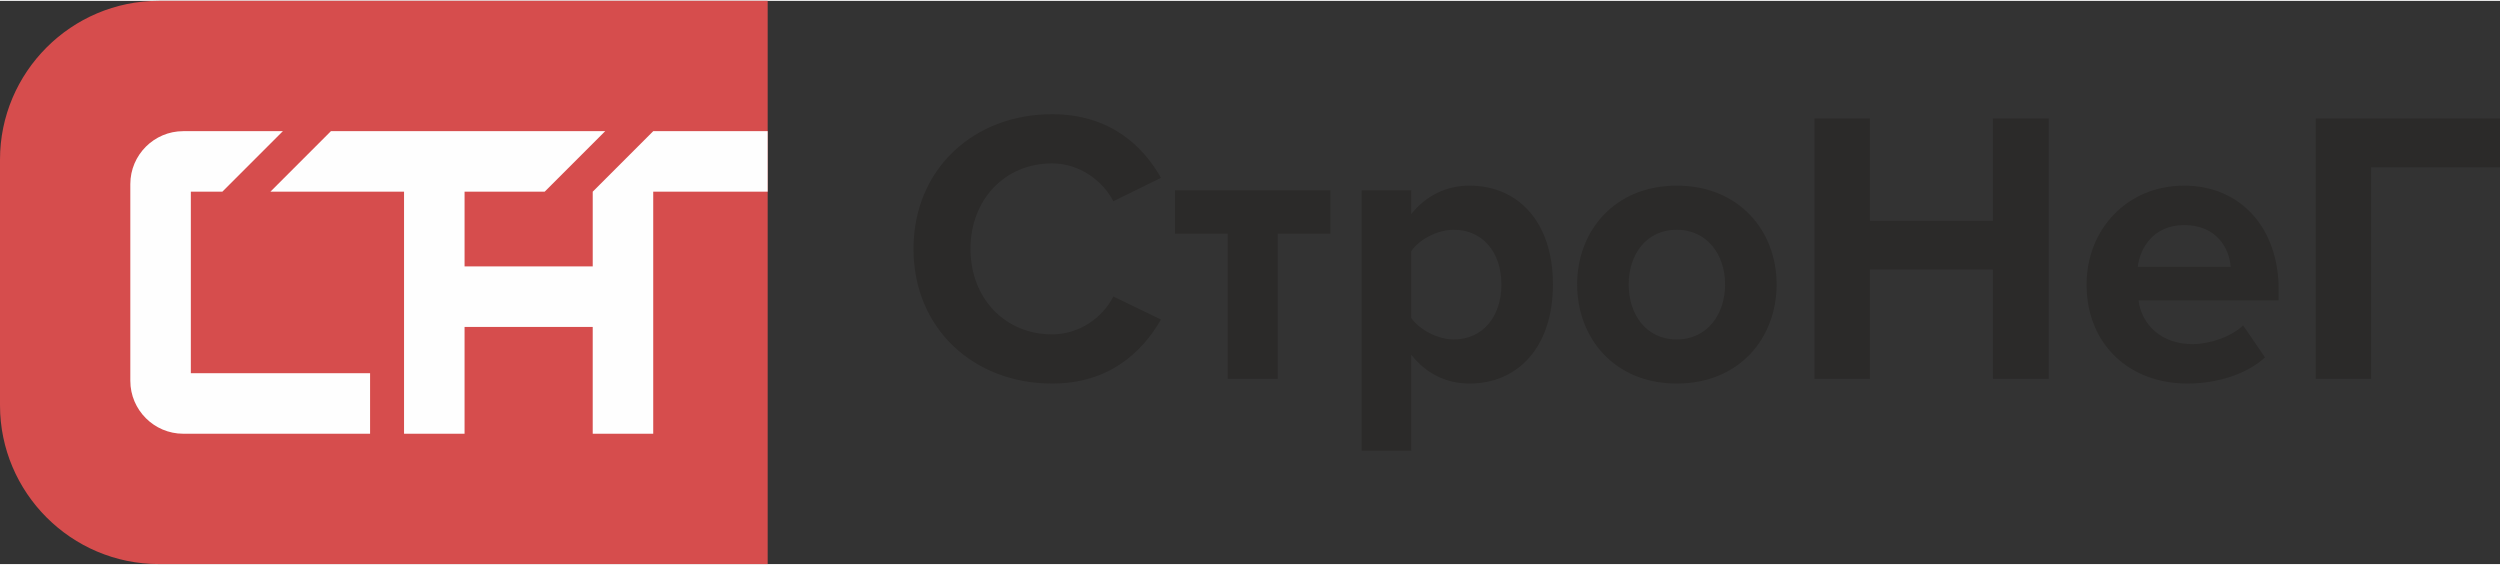 <?xml version="1.0" encoding="UTF-8"?>
<!DOCTYPE svg PUBLIC "-//W3C//DTD SVG 1.1//EN" "http://www.w3.org/Graphics/SVG/1.1/DTD/svg11.dtd">
<!-- Creator: CorelDRAW X7 -->
<svg xmlns="http://www.w3.org/2000/svg" xml:space="preserve" width="208px" height="47px" version="1.1" style="shape-rendering:geometricPrecision; text-rendering:geometricPrecision; image-rendering:optimizeQuality; fill-rule:evenodd; clip-rule:evenodd"
viewBox="0 0 64337738 14494313"
 xmlns:xlink="http://www.w3.org/1999/xlink">
 <rect x="0" y="0" width="64337738" height="14494313" fill="#333333" stroke="none"/>
 <defs>
  <style type="text/css">
   <![CDATA[
    .fil1 {fill:#FEFEFE}
    .fil0 {fill:#D64D4D}
    .fil2 {fill:#2B2A29;fill-rule:nonzero}
   ]]>
  </style>
 </defs>
 <g id="Слой_x0020_1">
  <g id="_1494241782128">
   <path class="fil0" d="M4086641 -365l15669596 0 0 14494678 -15669596 0c-2250831,0 -4086641,-1835810 -4086641,-4086641l0 -6321031c0,-2250831 1835810,-4087006 4086641,-4087006z"/>
   <path class="fil1" d="M4716113 3353778l2563558 0 -1557424 1557424 -811045 0 0 4671908 4612724 0 0 1557425 -4807813 0c-750398,0 -1362335,-611937 -1362335,-1362336l0 -5062086c0,-750398 611937,-1362335 1362335,-1362335zm7239485 1557424l0 1923491 3298247 0 0 -1923491 1557424 -1557424 2944968 0 0 1557424 -2945333 0c0,2076201 0,4152767 0,6229333l-1557059 0 0 -2748418 -3298247 0 0 2748418 -1557425 0c0,-2076566 0,-4152767 0,-6229333l-3439266 0 1557424 -1557424 7058278 0 -1557424 1557424 -2061587 0z"/>
   <path class="fil2" d="M27075364 9849074c1476686,0 2320610,-813601 2802853,-1647662l-1225700 -592574c-281308,552387 -884111,974350 -1577153,974350 -1215835,0 -2099947,-934163 -2099947,-2200050 0,-1265886 884112,-2200049 2099947,-2200049 693042,0 1295845,431827 1577153,974349l1225700 -602803c-472013,-833695 -1326167,-1637433 -2802853,-1637433 -2009344,0 -3566403,1406541 -3566403,3465936 0,2059395 1557059,3465936 3566403,3465936zm5807005 -120560l0 -3737015 1356125 0 0 -1115369 -3998595 0 0 1115369 1356490 0 0 3737015 1285980 0zm4932757 120560c1245794,0 2149999,-934162 2149999,-2551867 0,-1617339 -904205,-2541637 -2149999,-2541637 -592939,0 -1125232,261214 -1497144,733593l0 -613033 -1275751 0 0 6700980 1275751 0 0 -2471493c392005,502336 924299,743457 1497144,743457zm-401869 -1135096c-412098,0 -884111,-251351 -1095275,-552753l0 -1717806c211164,-311266 683177,-552387 1095275,-552387 733228,0 1225700,572480 1225700,1406175 0,843925 -492472,1416771 -1225700,1416771zm5736495 1135096c1607476,0 2571961,-1165419 2571961,-2551867 0,-1376218 -964485,-2541637 -2571961,-2541637 -1597246,0 -2561731,1165419 -2561731,2541637 0,1386448 964485,2551867 2561731,2551867zm0 -1135096c-793508,0 -1235564,-653220 -1235564,-1416771 0,-753321 442056,-1406175 1235564,-1406175 793509,0 1245794,652854 1245794,1406175 0,763551 -452285,1416771 -1245794,1416771zm9574343 1014536l0 -6700980 -1436499 0 0 2632240 -3164900 0 0 -2632240 -1426634 0 0 6700980 1426634 0 0 -2813082 3164900 0 0 2813082 1436499 0zm3566403 120560c753686,0 1517237,-230892 1999480,-672947l-562616 -823831c-311632,301401 -884112,482242 -1296210,482242 -823831,0 -1315938,-512565 -1396312,-1125232l3606590 0 0 -281309c0,-1587382 -984578,-2672427 -2431306,-2672427 -1476685,0 -2511680,1135462 -2511680,2541637 0,1557425 1115368,2551867 2592054,2551867zm1115368 -3003786l-2391119 0c60280,-482243 401869,-1074817 1195377,-1074817 843925,0 1165420,612667 1195742,1074817zm3616820 2883226l0 -5444958 3315418 0 0 -1256022 -4742052 0 0 6700980 1426634 0z"/>
  </g>
 </g>
</svg>
